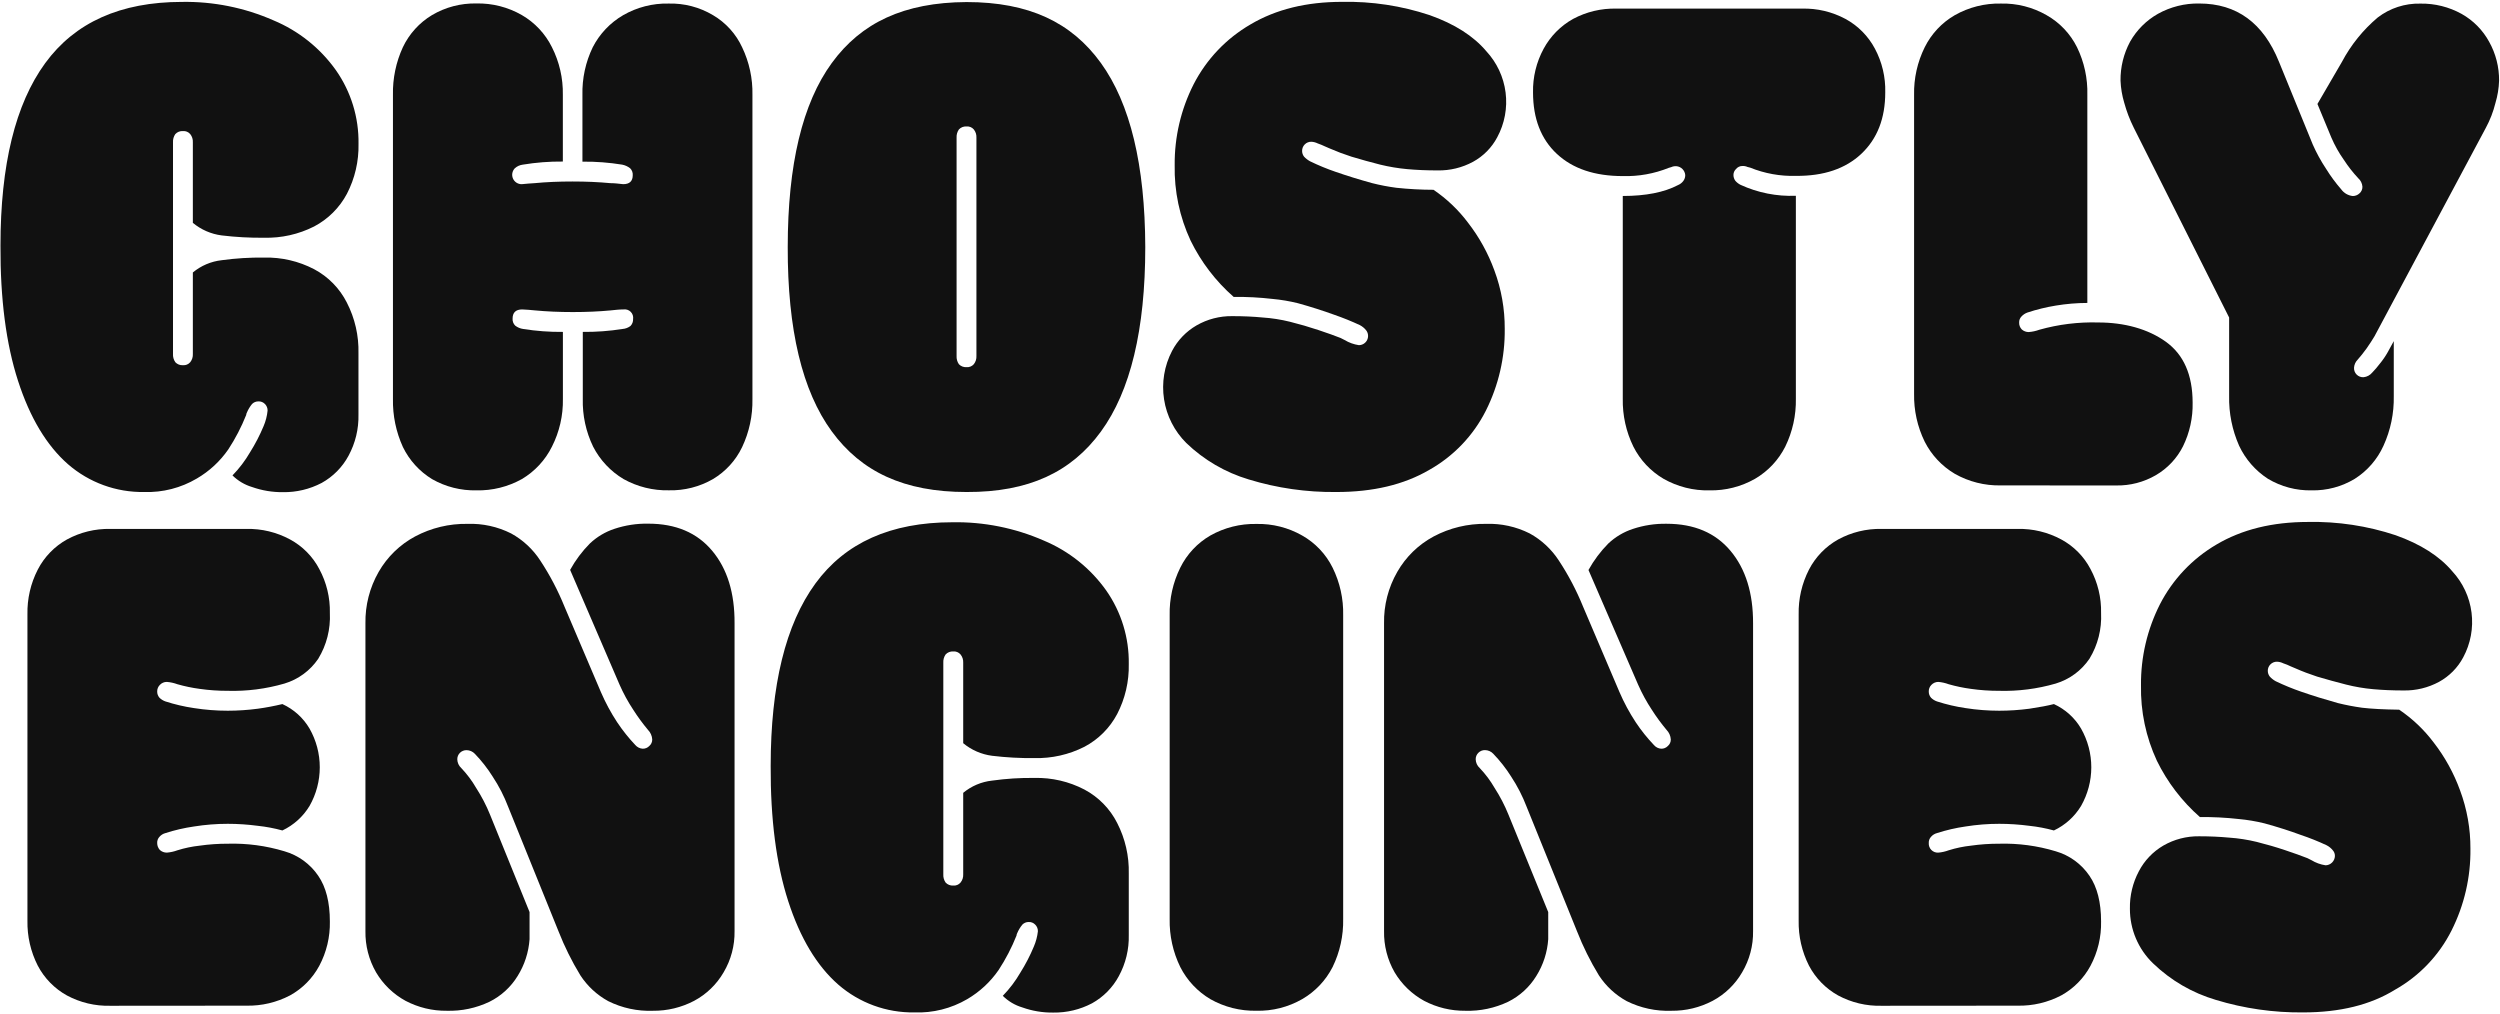 <svg width="742" height="301" viewBox="0 0 742 301" fill="none" xmlns="http://www.w3.org/2000/svg">
<path d="M42.795 146.029C34.499 146.161 26.446 143.224 20.183 137.782C13.829 132.214 8.882 123.957 5.343 113.013C1.804 102.07 0.07 88.703 0.141 72.915C0.141 48.926 4.563 30.874 13.405 18.757C22.248 6.64 35.778 0.577 53.993 0.566C63.328 0.409 72.586 2.273 81.134 6.028C88.601 9.13 95.043 14.273 99.722 20.868C104.19 27.256 106.529 34.89 106.408 42.684C106.52 47.841 105.337 52.944 102.965 57.524C100.766 61.663 97.37 65.044 93.22 67.224C88.625 69.545 83.526 70.691 78.38 70.559C74.172 70.604 69.966 70.374 65.789 69.871C62.641 69.465 59.675 68.17 57.237 66.138V42.241C57.29 41.356 57.012 40.483 56.457 39.793C56.194 39.483 55.861 39.241 55.486 39.087C55.111 38.932 54.704 38.87 54.3 38.906C53.88 38.876 53.459 38.94 53.067 39.093C52.675 39.247 52.323 39.486 52.035 39.793C51.538 40.508 51.295 41.371 51.347 42.241V105.043C51.293 105.918 51.535 106.786 52.035 107.506C52.323 107.813 52.675 108.052 53.067 108.205C53.459 108.359 53.88 108.423 54.3 108.393C54.704 108.428 55.111 108.366 55.486 108.212C55.861 108.057 56.194 107.815 56.457 107.506C57.014 106.811 57.292 105.932 57.237 105.043V80.87C59.671 78.848 62.644 77.582 65.789 77.229C69.961 76.659 74.169 76.398 78.38 76.449C83.538 76.322 88.644 77.506 93.22 79.891C97.412 82.115 100.811 85.584 102.95 89.82C105.337 94.466 106.521 99.637 106.392 104.859V123.034C106.492 127.302 105.474 131.521 103.44 135.273C101.611 138.669 98.844 141.468 95.469 143.336C91.928 145.193 87.978 146.135 83.979 146.074C80.853 146.107 77.746 145.589 74.8 144.544C72.615 143.888 70.624 142.706 69.002 141.102C71.016 139.035 72.768 136.728 74.219 134.233C75.773 131.758 77.119 129.159 78.242 126.461C78.865 125 79.262 123.452 79.42 121.871C79.43 121.509 79.366 121.149 79.232 120.812C79.098 120.475 78.897 120.169 78.64 119.913C78.389 119.646 78.082 119.438 77.74 119.303C77.399 119.168 77.033 119.11 76.666 119.133C76.319 119.131 75.974 119.199 75.654 119.333C75.333 119.467 75.043 119.664 74.8 119.913C74.169 120.687 73.654 121.547 73.27 122.468C73.15 122.679 73.082 122.915 73.071 123.157C71.646 126.731 69.868 130.155 67.763 133.376C65.324 136.908 62.138 139.859 58.43 142.02C53.707 144.82 48.282 146.21 42.795 146.029Z" fill="#111111"/>
<path d="M141.396 145.539C136.789 145.638 132.242 144.486 128.239 142.204C124.502 139.918 121.497 136.611 119.58 132.673C117.544 128.2 116.535 123.328 116.627 118.414V28.15C116.528 23.271 117.538 18.432 119.58 13.999C121.466 10.039 124.478 6.724 128.239 4.468C132.221 2.123 136.776 0.932 141.396 1.025C146.118 0.928 150.778 2.118 154.875 4.468C158.726 6.696 161.834 10.012 163.809 13.999C166.027 18.381 167.14 23.239 167.052 28.15V47.947C163.071 47.91 159.094 48.218 155.165 48.865C154.289 48.974 153.468 49.348 152.809 49.936C152.423 50.333 152.163 50.835 152.063 51.38C151.964 51.925 152.029 52.487 152.251 52.995C152.473 53.502 152.841 53.932 153.308 54.229C153.775 54.526 154.321 54.678 154.875 54.663C156.19 54.526 157.46 54.434 158.715 54.357C162.111 54.031 165.844 53.868 169.913 53.868C173.968 53.868 177.716 54.036 181.112 54.357C182.428 54.357 183.698 54.526 184.952 54.663C186.849 54.663 187.798 53.776 187.798 52.001C187.826 51.621 187.771 51.239 187.636 50.882C187.501 50.526 187.29 50.203 187.018 49.936C186.326 49.401 185.519 49.034 184.662 48.865C180.762 48.233 176.816 47.936 172.866 47.978V28.181C172.75 23.288 173.799 18.437 175.926 14.029C177.965 10.052 181.103 6.744 184.967 4.498C189.058 2.145 193.713 0.955 198.431 1.056C203.064 0.932 207.637 2.125 211.618 4.498C215.404 6.72 218.42 10.045 220.262 14.029C222.376 18.442 223.424 23.289 223.322 28.181V118.445C223.417 123.37 222.37 128.25 220.262 132.703C218.378 136.647 215.371 139.947 211.618 142.188C207.647 144.479 203.121 145.633 198.538 145.524C193.833 145.63 189.185 144.479 185.075 142.188C181.215 139.889 178.082 136.549 176.033 132.55C173.904 128.143 172.855 123.292 172.973 118.399V98.51C176.922 98.549 180.868 98.257 184.769 97.638C185.623 97.578 186.442 97.269 187.125 96.751C187.389 96.478 187.594 96.154 187.728 95.799C187.862 95.444 187.923 95.065 187.905 94.685C187.961 94.299 187.927 93.904 187.804 93.533C187.681 93.162 187.473 92.825 187.196 92.548C186.92 92.272 186.583 92.064 186.212 91.941C185.841 91.818 185.446 91.783 185.059 91.84C183.805 91.84 182.535 91.993 181.219 92.13C177.823 92.452 174.075 92.62 170.02 92.62C165.966 92.62 162.218 92.452 158.822 92.13C157.567 91.993 156.297 91.901 154.982 91.84C153.085 91.84 152.136 92.758 152.136 94.578C152.108 94.959 152.163 95.341 152.298 95.697C152.432 96.054 152.644 96.377 152.916 96.644C153.601 97.175 154.413 97.518 155.272 97.638C159.173 98.257 163.119 98.549 167.068 98.51V118.399C167.157 123.31 166.044 128.168 163.824 132.55C161.839 136.558 158.736 139.906 154.89 142.188C150.77 144.486 146.112 145.643 141.396 145.539Z" fill="#111111"/>
<path d="M286.866 146.029C268.324 146.029 255.662 140.037 246.88 128.052C238.098 116.068 233.738 97.832 233.799 73.343C233.799 48.865 238.16 30.649 246.88 18.696C255.6 6.742 268.262 0.714 286.866 0.612C305.408 0.612 318.034 6.64 326.745 18.696C335.455 30.751 339.845 48.967 339.917 73.343C339.917 97.822 335.526 116.073 326.745 128.098C317.963 140.123 305.337 146.1 286.866 146.029ZM286.866 108.975C287.269 109.008 287.673 108.946 288.048 108.795C288.423 108.643 288.757 108.406 289.023 108.103C289.578 107.406 289.856 106.529 289.803 105.639V40.864C289.856 39.979 289.578 39.107 289.023 38.416C288.76 38.106 288.428 37.864 288.052 37.71C287.677 37.556 287.27 37.493 286.866 37.529C286.446 37.499 286.025 37.563 285.634 37.717C285.242 37.87 284.889 38.109 284.602 38.416C284.104 39.132 283.862 39.994 283.913 40.864V105.639C283.862 106.514 284.104 107.381 284.602 108.103C284.893 108.404 285.246 108.638 285.637 108.789C286.028 108.94 286.448 109.003 286.866 108.975Z" fill="#111111"/>
<path d="M396.623 146.029C387.813 146.131 379.041 144.872 370.615 142.296C363.665 140.219 357.313 136.51 352.088 131.479C348.562 127.971 346.25 123.427 345.49 118.511C344.73 113.595 345.563 108.565 347.866 104.155C349.522 100.994 352.042 98.368 355.133 96.582C358.359 94.726 362.028 93.774 365.75 93.829C368.963 93.829 371.946 93.961 374.7 94.227C377.45 94.41 380.179 94.835 382.854 95.496C385.751 96.22 388.571 97.041 391.315 97.959C394.053 98.877 396.256 99.658 397.893 100.315L399.071 100.912C400.365 101.695 401.799 102.214 403.294 102.442C403.808 102.444 404.312 102.302 404.748 102.031C405.185 101.76 405.537 101.372 405.764 100.911C405.99 100.45 406.082 99.934 406.03 99.423C405.977 98.912 405.782 98.426 405.466 98.021C404.957 97.387 404.321 96.866 403.6 96.491C401.129 95.343 398.601 94.322 396.027 93.431C392.615 92.192 389.02 91.044 385.21 89.989C382.727 89.376 380.2 88.951 377.653 88.719C373.834 88.277 369.992 88.078 366.148 88.122C360.827 83.453 356.485 77.774 353.373 71.416C350.107 64.404 348.49 56.737 348.646 49.003C348.572 40.678 350.497 32.456 354.261 25.029C358.073 17.6 363.941 11.424 371.166 7.237C378.693 2.78 387.735 0.551 398.291 0.551C407.121 0.372 415.917 1.702 424.299 4.483C431.704 7.104 437.313 10.674 441.128 15.192C444.273 18.579 446.278 22.867 446.86 27.453C447.441 32.039 446.571 36.691 444.371 40.757C442.743 43.83 440.248 46.357 437.196 48.024C433.972 49.769 430.351 50.649 426.686 50.579C423.473 50.579 420.459 50.451 417.644 50.196C414.953 49.949 412.284 49.504 409.658 48.865C406.782 48.146 403.921 47.335 401.106 46.494C398.904 45.788 396.739 44.971 394.619 44.046L393.242 43.449C392.541 43.113 391.82 42.816 391.085 42.562C390.503 42.273 389.868 42.106 389.219 42.072C388.852 42.06 388.488 42.125 388.148 42.262C387.808 42.399 387.5 42.605 387.245 42.868C386.989 43.124 386.787 43.43 386.653 43.767C386.519 44.103 386.455 44.464 386.465 44.826C386.471 45.431 386.676 46.016 387.046 46.494C387.561 47.044 388.16 47.508 388.821 47.871C391.303 49.079 393.858 50.132 396.47 51.022C399.867 52.2 403.477 53.317 407.271 54.358C409.634 54.957 412.03 55.417 414.447 55.734C418.106 56.123 421.782 56.322 425.462 56.331C429.381 58.99 432.833 62.278 435.681 66.061C439.03 70.369 441.683 75.175 443.545 80.304C445.6 85.84 446.637 91.703 446.605 97.608C446.702 106.031 444.782 114.356 441.005 121.887C437.271 129.295 431.411 135.42 424.177 139.481C416.68 143.856 407.496 146.039 396.623 146.029Z" fill="#111111"/>
<path d="M507.387 145.539C502.605 145.655 497.881 144.465 493.725 142.097C489.894 139.843 486.793 136.534 484.791 132.566C482.623 128.136 481.543 123.253 481.639 118.322V58.167C488.462 58.167 493.934 57.086 498.055 54.923C498.658 54.671 499.186 54.264 499.585 53.745C499.977 53.238 500.187 52.613 500.181 51.971C500.128 51.284 499.83 50.639 499.341 50.153C498.853 49.667 498.206 49.373 497.519 49.324C496.993 49.296 496.468 49.396 495.989 49.615L495.301 49.814C490.964 51.561 486.313 52.394 481.639 52.261C473.316 52.261 466.799 50.069 462.087 45.683C457.375 41.297 455.014 35.218 455.004 27.447C454.91 22.917 455.996 18.441 458.155 14.458C460.17 10.742 463.199 7.675 466.891 5.615C470.847 3.497 475.286 2.443 479.772 2.555H534.849C539.335 2.441 543.774 3.495 547.73 5.615C551.453 7.639 554.497 10.714 556.481 14.458C558.609 18.449 559.663 22.925 559.541 27.447C559.541 35.106 557.185 41.165 552.473 45.622C547.761 50.079 541.274 52.272 533.013 52.2C528.369 52.33 523.749 51.496 519.443 49.752L518.662 49.554C518.183 49.336 517.658 49.236 517.132 49.263C516.775 49.263 516.422 49.342 516.099 49.496C515.776 49.649 515.491 49.873 515.266 50.15C515.022 50.374 514.827 50.646 514.693 50.949C514.559 51.252 514.488 51.578 514.486 51.91C514.481 52.549 514.685 53.172 515.067 53.684C515.499 54.169 516.018 54.569 516.597 54.862C521.737 57.222 527.362 58.334 533.013 58.106V118.322C533.109 123.253 532.028 128.136 529.861 132.566C527.859 136.539 524.751 139.848 520.911 142.097C516.797 144.445 512.123 145.634 507.387 145.539Z" fill="#111111"/>
<path d="M593.851 144.07C589.07 144.171 584.351 142.982 580.189 140.628C576.364 138.366 573.265 135.059 571.254 131.097C569.085 126.662 568.005 121.774 568.102 116.838V28.181C567.999 23.279 569.08 18.424 571.254 14.029C573.23 10.042 576.338 6.727 580.189 4.498C584.351 2.145 589.07 0.956 593.851 1.056C598.604 0.941 603.297 2.132 607.421 4.498C611.32 6.7 614.469 10.02 616.462 14.029C618.604 18.432 619.654 23.286 619.522 28.181V89.912C616.395 89.922 613.275 90.183 610.19 90.692C607.325 91.159 604.501 91.85 601.745 92.758C601.066 92.999 600.457 93.404 599.97 93.936C599.741 94.169 599.562 94.447 599.444 94.752C599.326 95.057 599.27 95.383 599.282 95.71C599.264 96.09 599.324 96.469 599.458 96.824C599.593 97.179 599.798 97.503 600.062 97.776C600.629 98.284 601.366 98.562 602.127 98.556C603.204 98.471 604.265 98.239 605.279 97.868C610.97 96.266 616.871 95.538 622.781 95.71C630.491 95.71 637.498 97.612 642.802 101.417C648.105 105.221 650.762 111.249 650.772 119.5C650.87 123.991 649.889 128.44 647.911 132.474C646.112 136.042 643.316 139.012 639.864 141.026C636.287 143.107 632.207 144.166 628.069 144.086L593.851 144.07Z" fill="#111111"/>
<path d="M686.085 145.539C681.523 145.634 677.027 144.441 673.112 142.097C669.397 139.689 666.434 136.286 664.56 132.275C662.51 127.634 661.502 122.599 661.607 117.527V94.242L633.304 37.911C632.111 35.523 631.158 33.022 630.458 30.445C629.828 28.337 629.463 26.157 629.372 23.959C629.32 19.914 630.299 15.923 632.218 12.362C634.171 8.91 637.027 6.054 640.479 4.101C644.219 2.023 648.441 0.967 652.718 1.041C663.856 1.041 671.75 6.808 676.401 18.344L686.437 42.914C687.542 45.412 688.858 47.813 690.369 50.089C691.706 52.247 693.215 54.294 694.882 56.209C695.284 56.762 695.799 57.223 696.392 57.563C696.985 57.904 697.644 58.115 698.324 58.182C699.052 58.179 699.752 57.901 700.283 57.402C700.567 57.159 700.794 56.856 700.947 56.514C701.1 56.173 701.176 55.802 701.17 55.428C701.137 54.94 701.008 54.463 700.79 54.024C700.572 53.586 700.27 53.195 699.9 52.873C698.341 51.197 696.929 49.39 695.678 47.473C694.195 45.384 692.938 43.142 691.929 40.787L687.814 30.858L695.081 18.375C697.746 13.346 701.351 8.875 705.698 5.202C709.329 2.415 713.805 0.957 718.381 1.071C722.659 1 726.88 2.055 730.62 4.131C734.059 6.066 736.885 8.929 738.775 12.393C740.755 15.934 741.773 19.932 741.727 23.989C741.651 26.225 741.286 28.441 740.641 30.583C740.006 33.146 739.05 35.618 737.796 37.942L704.765 99.78C704.107 100.882 703.327 102.105 702.409 103.406C701.491 104.706 700.604 105.762 699.747 106.756C699.123 107.39 698.743 108.225 698.676 109.112C698.651 109.492 698.708 109.873 698.842 110.23C698.977 110.586 699.185 110.91 699.455 111.179C699.724 111.449 700.048 111.658 700.404 111.792C700.761 111.926 701.142 111.983 701.522 111.958C702.521 111.851 703.438 111.357 704.077 110.581C704.887 109.748 705.643 108.864 706.341 107.934C707.227 106.86 708.016 105.708 708.697 104.492L710.472 101.249V117.557C710.573 122.641 709.527 127.682 707.412 132.305C705.588 136.344 702.62 139.759 698.875 142.127C695.02 144.451 690.585 145.634 686.085 145.539Z" fill="#111111"/>
<path d="M32.731 298.513C28.249 298.628 23.815 297.573 19.864 295.453C16.173 293.411 13.163 290.331 11.205 286.595C9.104 282.462 8.054 277.875 8.145 273.239V182.333C8.048 177.726 9.099 173.167 11.205 169.069C13.147 165.297 16.159 162.184 19.864 160.119C23.807 157.972 28.242 156.891 32.731 156.982H73.135C77.659 156.882 82.131 157.963 86.109 160.119C89.796 162.112 92.805 165.158 94.752 168.87C96.92 172.883 98.006 177.39 97.904 181.95C98.137 186.711 96.938 191.432 94.462 195.505C92.066 199.046 88.521 201.651 84.426 202.879C78.962 204.465 73.284 205.193 67.597 205.036C64.802 205.043 62.011 204.849 59.244 204.455C57.016 204.155 54.812 203.695 52.65 203.078C51.641 202.707 50.586 202.475 49.514 202.39C49.127 202.386 48.743 202.463 48.387 202.616C48.032 202.768 47.712 202.994 47.448 203.277C47.19 203.532 46.986 203.838 46.849 204.174C46.712 204.511 46.645 204.872 46.653 205.235C46.64 205.922 46.886 206.588 47.341 207.102C47.846 207.59 48.452 207.961 49.116 208.188C51.876 209.079 54.706 209.739 57.576 210.161C60.891 210.68 64.242 210.941 67.597 210.942C70.585 210.939 73.57 210.74 76.531 210.345C78.981 210.009 81.411 209.549 83.814 208.968C87.186 210.508 90.002 213.051 91.876 216.25C93.864 219.748 94.909 223.702 94.909 227.725C94.909 231.747 93.864 235.701 91.876 239.199C89.962 242.365 87.158 244.898 83.814 246.481C81.428 245.826 78.992 245.365 76.531 245.104C73.57 244.71 70.585 244.51 67.597 244.508C64.241 244.506 60.89 244.772 57.576 245.303C54.705 245.714 51.875 246.369 49.116 247.261C48.428 247.434 47.809 247.813 47.341 248.348C47.105 248.595 46.922 248.889 46.804 249.21C46.686 249.531 46.634 249.872 46.653 250.214C46.651 250.978 46.935 251.714 47.448 252.279C48.016 252.787 48.752 253.066 49.514 253.06C50.586 252.974 51.641 252.743 52.65 252.371C54.797 251.696 57.006 251.235 59.244 250.994C62.011 250.601 64.802 250.406 67.597 250.413C73.291 250.251 78.974 251.01 84.426 252.662C88.52 253.84 92.072 256.417 94.462 259.944C96.757 263.279 97.904 267.808 97.904 273.499C97.999 278.087 96.913 282.623 94.752 286.671C92.769 290.357 89.769 293.394 86.109 295.422C82.112 297.523 77.649 298.576 73.135 298.482L32.731 298.513Z" fill="#111111"/>
<path d="M132.602 299.997C128.341 300.044 124.135 299.029 120.363 297.044C116.738 295.063 113.715 292.14 111.612 288.584C109.476 284.863 108.387 280.634 108.461 276.345V185.025C108.366 179.664 109.725 174.378 112.393 169.726C114.943 165.28 118.691 161.638 123.209 159.216C127.986 156.678 133.329 155.394 138.737 155.483C143.232 155.327 147.694 156.306 151.711 158.329C155.219 160.259 158.194 163.029 160.37 166.391C163.206 170.698 165.609 175.274 167.545 180.053L178.346 205.404C179.689 208.521 181.302 211.516 183.165 214.353C184.769 216.762 186.576 219.03 188.566 221.131C188.838 221.446 189.17 221.705 189.543 221.892C189.916 222.078 190.322 222.189 190.738 222.217C191.102 222.228 191.464 222.163 191.801 222.026C192.139 221.889 192.443 221.683 192.697 221.421C192.981 221.182 193.208 220.882 193.362 220.543C193.516 220.204 193.591 219.835 193.584 219.463C193.517 218.393 193.066 217.382 192.314 216.618C190.747 214.743 189.301 212.77 187.984 210.712C186.393 208.311 185.011 205.777 183.854 203.139L169.213 169.145C170.801 166.263 172.783 163.616 175.103 161.281C177.183 159.321 179.669 157.843 182.385 156.952C185.615 155.878 189.003 155.361 192.406 155.422C200.565 155.422 206.889 158.104 211.376 163.469C215.864 168.834 218.077 176.019 218.016 185.025V276.345C218.089 280.646 216.966 284.883 214.773 288.584C212.702 292.165 209.671 295.096 206.022 297.044C202.25 299.027 198.044 300.042 193.783 299.997C189.192 300.164 184.632 299.181 180.519 297.136C177.176 295.306 174.338 292.678 172.257 289.486C169.721 285.327 167.55 280.956 165.77 276.421L150.823 239.459C149.627 236.316 148.088 233.315 146.234 230.509C144.709 228.073 142.935 225.801 140.94 223.732C140.624 223.394 140.243 223.123 139.82 222.936C139.396 222.75 138.94 222.651 138.477 222.645C138.112 222.64 137.749 222.707 137.41 222.844C137.071 222.98 136.763 223.183 136.504 223.441C136.247 223.697 136.045 224.003 135.911 224.34C135.777 224.676 135.713 225.037 135.723 225.399C135.737 225.883 135.848 226.358 136.051 226.797C136.253 227.236 136.543 227.63 136.901 227.954C138.602 229.742 140.086 231.724 141.323 233.859C142.947 236.375 144.33 239.039 145.453 241.815L157.172 270.699V278.762C156.904 282.632 155.691 286.378 153.638 289.67C151.628 292.954 148.733 295.605 145.285 297.319C141.33 299.206 136.982 300.123 132.602 299.997Z" fill="#111111"/>
<path d="M271.392 300.486C263.099 300.611 255.052 297.669 248.795 292.225C242.431 286.656 237.479 278.4 233.94 267.456C230.401 256.512 228.667 243.146 228.738 227.358C228.738 203.369 233.16 185.316 242.003 173.2C250.845 161.083 264.39 155.019 282.637 155.009C291.963 154.841 301.215 156.689 309.761 160.425C317.222 163.532 323.658 168.674 328.334 175.265C332.8 181.654 335.14 189.287 335.02 197.081C335.133 202.238 333.949 207.341 331.578 211.921C329.387 216.07 325.996 219.461 321.848 221.651C317.254 223.977 312.155 225.129 307.008 225.002C302.805 225.047 298.604 224.817 294.432 224.313C291.286 223.9 288.322 222.606 285.88 220.58V196.683C285.929 195.797 285.645 194.924 285.084 194.236C284.822 193.926 284.489 193.684 284.114 193.53C283.738 193.375 283.331 193.313 282.927 193.348C282.508 193.32 282.087 193.384 281.696 193.538C281.304 193.691 280.951 193.93 280.663 194.236C280.165 194.951 279.923 195.813 279.975 196.683V259.501C279.923 260.371 280.165 261.233 280.663 261.949C280.951 262.255 281.304 262.493 281.696 262.646C282.087 262.8 282.508 262.864 282.927 262.836C283.331 262.871 283.738 262.809 284.114 262.655C284.489 262.5 284.822 262.258 285.084 261.949C285.645 261.26 285.929 260.387 285.88 259.501V235.313C288.314 233.293 291.288 232.033 294.432 231.687C298.598 231.103 302.802 230.837 307.008 230.892C312.166 230.764 317.272 231.949 321.848 234.334C326.04 236.558 329.439 240.027 331.578 244.263C333.965 248.909 335.149 254.08 335.02 259.302V277.477C335.13 281.745 334.111 285.967 332.067 289.716C330.244 293.112 327.483 295.911 324.112 297.779C320.568 299.646 316.612 300.593 312.607 300.532C309.48 300.576 306.371 300.058 303.428 299.003C301.24 298.353 299.247 297.171 297.629 295.56C299.64 293.494 301.388 291.187 302.831 288.691C304.388 286.218 305.734 283.618 306.855 280.919C307.472 279.482 307.874 277.961 308.048 276.406C308.056 276.04 307.99 275.677 307.853 275.337C307.717 274.998 307.512 274.69 307.253 274.432C307.004 274.166 306.699 273.959 306.36 273.824C306.022 273.689 305.658 273.63 305.294 273.652C304.946 273.648 304.601 273.716 304.28 273.85C303.96 273.984 303.669 274.182 303.428 274.432C302.797 275.205 302.281 276.066 301.898 276.987C301.783 277.2 301.716 277.435 301.699 277.676C300.274 281.251 298.496 284.674 296.39 287.896C293.952 291.432 290.766 294.388 287.058 296.555C282.316 299.328 276.882 300.692 271.392 300.486Z" fill="#111111"/>
<path d="M372.904 299.99C368.124 300.09 363.404 298.901 359.242 296.548C355.418 294.285 352.318 290.979 350.307 287.016C348.14 282.581 347.06 277.693 347.156 272.758V182.632C347.051 177.73 348.132 172.875 350.307 168.48C352.278 164.486 355.387 161.164 359.242 158.934C363.408 156.592 368.126 155.409 372.904 155.507C377.654 155.399 382.345 156.583 386.474 158.934C390.377 161.137 393.527 164.464 395.516 168.48C397.686 172.876 398.762 177.731 398.652 182.632V272.758C398.753 277.692 397.678 282.58 395.516 287.016C393.488 291.001 390.347 294.312 386.474 296.548C382.35 298.914 377.657 300.104 372.904 299.99Z" fill="#111111"/>
<path d="M434.912 299.997C430.651 300.042 426.445 299.027 422.673 297.044C419.052 295.057 416.031 292.135 413.922 288.584C411.79 284.862 410.707 280.633 410.786 276.345V185.026C410.683 179.664 412.042 174.375 414.717 169.727C417.258 165.278 421.002 161.635 425.518 159.216C430.295 156.679 435.638 155.394 441.047 155.483C445.542 155.327 450.003 156.306 454.02 158.329C457.529 160.259 460.504 163.03 462.68 166.392C465.516 170.698 467.919 175.274 469.855 180.054L480.656 205.404C481.999 208.522 483.611 211.516 485.475 214.354C487.078 216.767 488.89 219.035 490.891 221.131C491.158 221.449 491.487 221.709 491.858 221.896C492.229 222.083 492.633 222.192 493.048 222.217C493.412 222.228 493.774 222.163 494.111 222.026C494.448 221.889 494.753 221.683 495.006 221.422C495.291 221.182 495.518 220.882 495.672 220.543C495.825 220.204 495.901 219.835 495.893 219.464C495.827 218.393 495.376 217.383 494.624 216.618C493.057 214.743 491.611 212.771 490.294 210.713C488.703 208.311 487.321 205.777 486.163 203.14L471.461 169.176C473.055 166.297 475.036 163.651 477.351 161.312C479.431 159.352 481.918 157.874 484.633 156.983C487.863 155.909 491.252 155.392 494.654 155.453C502.814 155.453 509.137 158.135 513.625 163.5C518.113 168.865 520.341 176.04 520.311 185.026V276.345C520.383 280.646 519.26 284.883 517.067 288.584C514.997 292.165 511.965 295.096 508.316 297.044C504.545 299.029 500.339 300.044 496.077 299.997C491.486 300.165 486.927 299.181 482.813 297.136C479.471 295.306 476.633 292.678 474.552 289.487C472.015 285.328 469.845 280.956 468.065 276.421L453.102 239.444C451.9 236.304 450.361 233.303 448.513 230.494C446.978 228.06 445.199 225.79 443.204 223.717C442.889 223.378 442.508 223.107 442.084 222.92C441.661 222.734 441.204 222.635 440.741 222.63C440.378 222.623 440.017 222.69 439.68 222.827C439.343 222.964 439.038 223.167 438.783 223.426C438.521 223.679 438.315 223.984 438.178 224.321C438.041 224.658 437.976 225.02 437.987 225.384C438.001 225.868 438.112 226.343 438.315 226.782C438.517 227.221 438.806 227.615 439.165 227.939C440.87 229.723 442.355 231.706 443.587 233.844C445.211 236.36 446.594 239.024 447.717 241.8L459.513 270.7V278.762C459.252 282.634 458.038 286.381 455.979 289.67C453.968 292.955 451.073 295.606 447.625 297.32C443.661 299.211 439.302 300.128 434.912 299.997Z" fill="#111111"/>
<path d="M558.427 298.513C553.945 298.628 549.511 297.573 545.56 295.453C541.873 293.406 538.864 290.327 536.901 286.595C534.807 282.459 533.757 277.874 533.841 273.239V182.333C533.751 177.727 534.802 173.17 536.901 169.069C538.847 165.301 541.859 162.188 545.56 160.119C549.503 157.972 553.938 156.891 558.427 156.982H598.831C603.355 156.882 607.827 157.963 611.805 160.119C615.492 162.112 618.501 165.158 620.448 168.87C622.616 172.883 623.702 177.39 623.6 181.95C623.833 186.711 622.634 191.432 620.158 195.505C617.764 199.041 614.225 201.645 610.137 202.879C604.673 204.463 598.996 205.191 593.308 205.036C590.513 205.043 587.722 204.849 584.955 204.455C582.727 204.155 580.523 203.695 578.361 203.078C577.376 202.713 576.347 202.482 575.301 202.39C574.914 202.387 574.531 202.464 574.176 202.617C573.82 202.77 573.5 202.994 573.236 203.277C572.98 203.533 572.778 203.839 572.644 204.176C572.51 204.512 572.446 204.873 572.456 205.235C572.443 205.922 572.689 206.588 573.144 207.102C573.643 207.59 574.244 207.961 574.904 208.188C577.664 209.079 580.494 209.739 583.364 210.161C586.679 210.68 590.029 210.941 593.385 210.942C596.378 210.939 599.368 210.74 602.335 210.345C605.394 209.886 607.827 209.427 609.602 208.968C612.974 210.508 615.79 213.051 617.664 216.25C619.652 219.748 620.697 223.702 620.697 227.725C620.697 231.747 619.652 235.701 617.664 239.199C615.75 242.365 612.946 244.898 609.602 246.481C607.22 245.827 604.79 245.367 602.335 245.104C599.368 244.71 596.378 244.51 593.385 244.508C590.029 244.506 586.678 244.772 583.364 245.303C580.493 245.714 577.663 246.369 574.904 247.261C574.22 247.435 573.605 247.814 573.144 248.348C572.908 248.595 572.725 248.889 572.607 249.21C572.489 249.531 572.437 249.872 572.456 250.214C572.431 250.594 572.488 250.975 572.622 251.332C572.756 251.688 572.965 252.012 573.234 252.281C573.504 252.55 573.827 252.759 574.184 252.893C574.54 253.028 574.921 253.084 575.301 253.06C576.347 252.967 577.376 252.736 578.361 252.371C580.508 251.696 582.717 251.235 584.955 250.994C587.722 250.601 590.513 250.406 593.308 250.413C599.002 250.252 604.685 251.012 610.137 252.662C614.225 253.845 617.771 256.421 620.158 259.944C622.453 263.279 623.6 267.808 623.6 273.499C623.695 278.087 622.609 282.623 620.448 286.671C618.465 290.357 615.465 293.394 611.805 295.422C607.808 297.523 603.345 298.576 598.831 298.482L558.427 298.513Z" fill="#111111"/>
<path d="M683.622 300.487C674.813 300.583 666.041 299.324 657.614 296.754C650.645 294.69 644.275 290.981 639.041 285.937C636.857 283.84 635.121 281.322 633.938 278.534C632.754 275.747 632.148 272.749 632.157 269.72C632.08 265.853 632.991 262.031 634.803 258.613C636.459 255.426 638.984 252.774 642.086 250.964C645.312 249.106 648.981 248.154 652.703 248.21C655.916 248.21 658.823 248.348 661.638 248.608C664.392 248.8 667.125 249.225 669.807 249.878C672.684 250.612 675.499 251.408 678.252 252.341C681.006 253.274 683.194 254.039 684.831 254.697L686.024 255.294C687.316 256.08 688.751 256.6 690.247 256.823C690.97 256.801 691.657 256.503 692.169 255.992C692.68 255.48 692.978 254.793 693.001 254.07C693.017 253.459 692.804 252.864 692.404 252.402C691.899 251.764 691.262 251.242 690.537 250.872C688.048 249.709 685.494 248.687 682.888 247.812C679.492 246.558 675.881 245.41 672.087 244.37C669.573 243.749 667.016 243.32 664.437 243.085C660.618 242.657 656.776 242.463 652.933 242.504C647.611 237.83 643.268 232.146 640.158 225.782C636.904 218.772 635.293 211.111 635.446 203.384C635.37 195.056 637.29 186.83 641.046 179.396C644.846 171.983 650.684 165.81 657.874 161.603C665.412 157.146 674.453 154.917 684.999 154.917C693.829 154.74 702.625 156.07 711.007 158.849C718.412 161.481 724.022 165.05 727.836 169.559C730.972 172.948 732.971 177.232 733.552 181.813C734.134 186.394 733.269 191.042 731.08 195.108C729.447 198.178 726.953 200.703 723.904 202.375C720.674 204.119 717.049 204.999 713.379 204.93C710.166 204.93 707.152 204.802 704.337 204.547C701.617 204.304 698.921 203.843 696.275 203.17C693.398 202.451 690.553 201.64 687.723 200.814C685.525 200.104 683.365 199.282 681.251 198.351L679.874 197.77C679.174 197.417 678.448 197.121 677.702 196.882C677.121 196.589 676.485 196.422 675.835 196.393C675.473 196.383 675.112 196.447 674.776 196.581C674.439 196.715 674.133 196.917 673.877 197.173C673.615 197.426 673.41 197.731 673.273 198.068C673.136 198.405 673.07 198.767 673.081 199.131C673.088 199.743 673.298 200.335 673.678 200.814C674.184 201.368 674.779 201.833 675.437 202.191C677.925 203.383 680.479 204.431 683.087 205.327C686.499 206.505 690.094 207.622 693.903 208.678C696.269 209.263 698.664 209.722 701.078 210.055C703.832 210.381 707.499 210.575 712.078 210.636C716.005 213.291 719.464 216.579 722.313 220.366C725.657 224.681 728.305 229.492 730.162 234.625C732.215 240.156 733.252 246.013 733.222 251.912C733.325 260.339 731.399 268.666 727.607 276.192C723.874 283.601 718.014 289.728 710.778 293.786C703.557 298.243 694.505 300.476 683.622 300.487Z" fill="#111111"/>
</svg>

